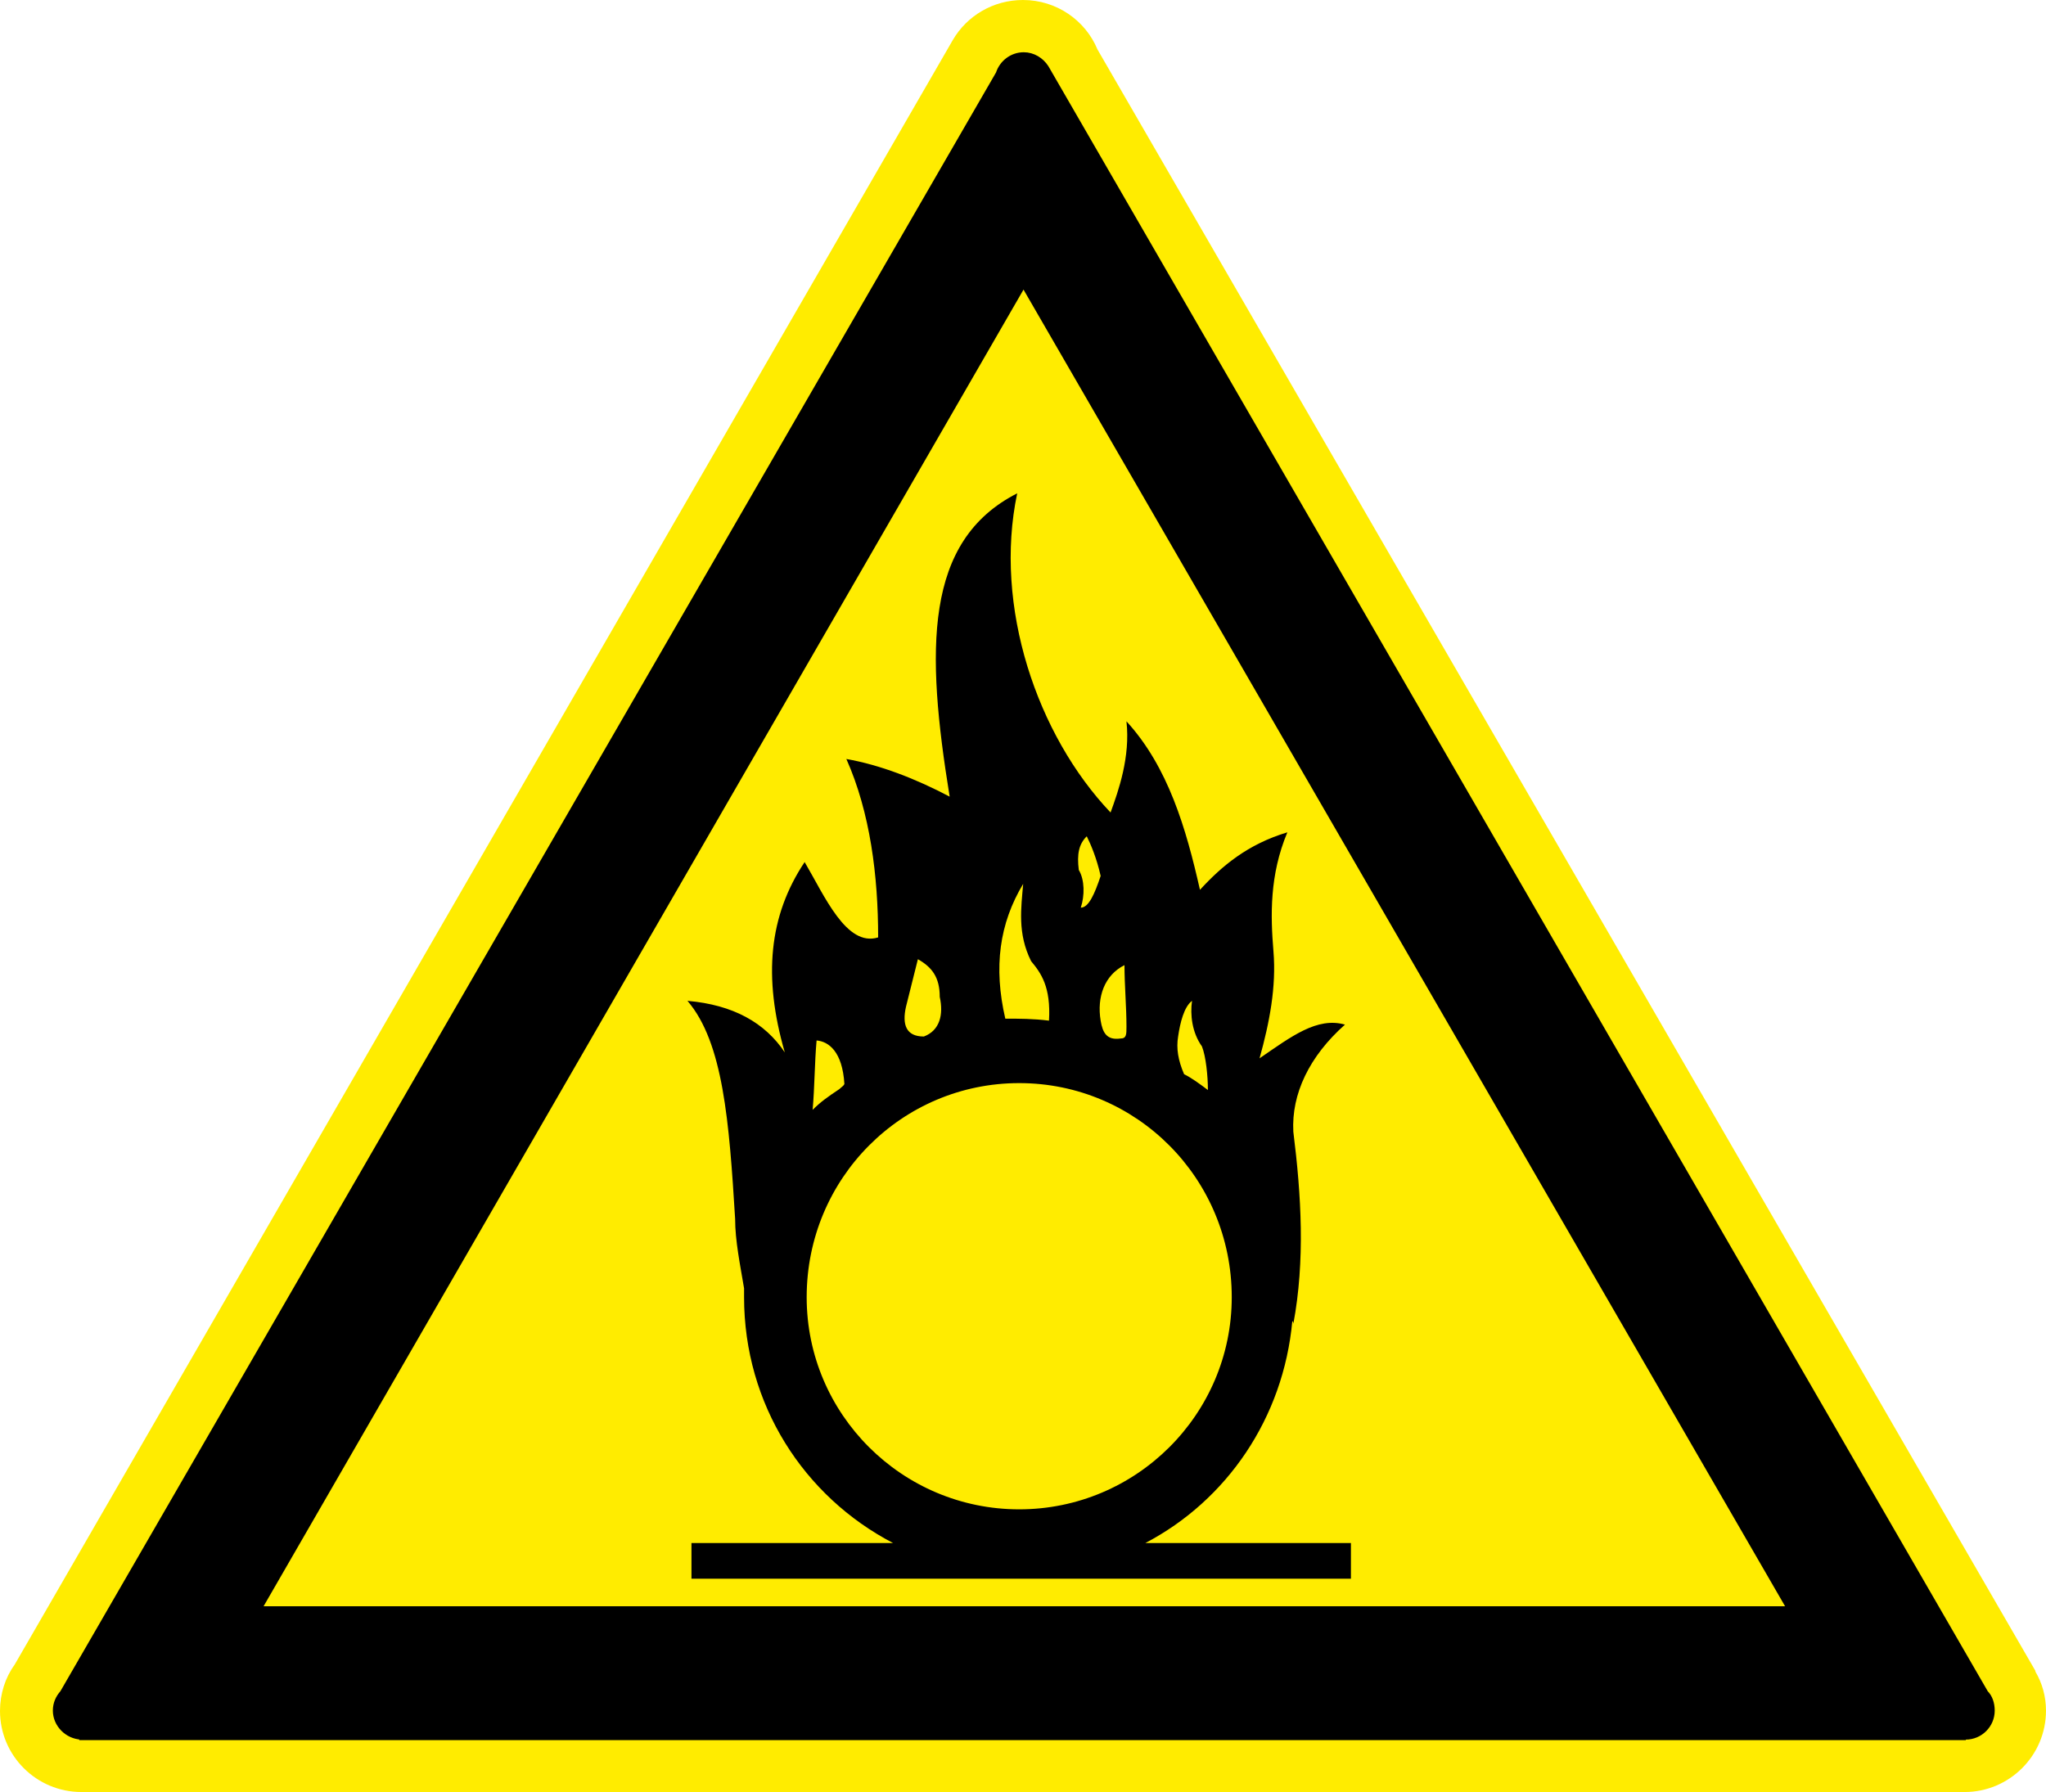 <?xml version="1.0" encoding="utf-8"?>
<!-- Generator: Adobe Illustrator 12.0.1, SVG Export Plug-In . SVG Version: 6.00 Build 51448)  -->
<!DOCTYPE svg PUBLIC "-//W3C//DTD SVG 1.1//EN" "http://www.w3.org/Graphics/SVG/1.1/DTD/svg11.dtd">
<svg  version="1.1" id="Ebene_1" xmlns="http://www.w3.org/2000/svg" xmlns:xlink="http://www.w3.org/1999/xlink" width="141.683" height="124.115"
	 viewBox="0 0 141.683 124.115" overflow="visible" enable-background="new 0 0 141.683 124.115" xml:space="preserve">
<g>
	<path fill-rule="evenodd" clip-rule="evenodd" fill="#FFEC00" d="M5.653,124.115H5.634C2.531,124.115,0,121.603,0,118.5
		c0-1.18,0.362-2.303,1.009-3.197L65.988,2.76l0,0C66.958,1.104,68.767,0,70.841,0c2.322,0,4.321,1.409,5.158,3.426l64.96,112.314
		l-0.019,0.02c0.476,0.8,0.742,1.732,0.742,2.722c0,3.121-2.551,5.634-5.634,5.634c-0.02,0-0.038,0-0.038,0l0,0H5.672H5.653
		L5.653,124.115z"/>
	
		<path fill-rule="evenodd" clip-rule="evenodd" stroke="#000000" stroke-width="0.288" stroke-linecap="round" stroke-miterlimit="2.613" d="
		M137.531,117.22c0.305,0.305,0.457,0.761,0.457,1.256c0,1.028-0.838,1.865-1.865,1.865c0,0,0,0-0.039,0l0.039,0.038H5.631v-0.038
		c-0.99-0.038-1.827-0.875-1.827-1.865c0-0.495,0.19-0.913,0.495-1.256L69.107,5.076c0.247-0.761,0.952-1.313,1.789-1.313
		c0.647,0,1.237,0.362,1.58,0.895l0,0L137.531,117.22L137.531,117.22z M70.877,19.77l52.988,91.625H18.003L70.877,19.77
		L70.877,19.77z"/>
	<path fill-rule="evenodd" clip-rule="evenodd" d="M61.844,106.871H47.883v2.472H93.55v-2.472H79.313
		c5.64-2.952,9.56-8.65,10.179-15.379c0.069,0.069,0.069,0.138,0.069,0.207c0.825-4.395,0.55-8.926,0-13.319
		c-0.138-2.608,1.101-5.218,3.576-7.415c-1.926-0.549-3.714,0.824-5.915,2.335c0.688-2.472,1.169-4.943,0.963-7.415
		c-0.206-2.471-0.275-5.286,0.963-8.238c-2.751,0.824-4.539,2.334-6.052,3.982c-0.963-4.256-2.201-8.513-5.09-11.671
		c0.275,2.471-0.551,4.806-1.101,6.316c-5.089-5.355-8.116-14.28-6.465-22.106c-6.465,3.295-6.327,10.847-4.677,21.008
		c-2.338-1.235-4.814-2.197-7.153-2.608c1.651,3.707,2.201,8.101,2.201,12.357c-2.201,0.687-3.714-2.883-5.09-5.218
		c-2.476,3.708-2.888,7.964-1.375,13.182c-1.375-2.06-3.576-3.296-6.74-3.57c2.476,2.884,2.889,8.376,3.301,15.104
		c0,1.511,0.344,3.158,0.619,4.807c0,0.206,0,0.411,0,0.617C51.528,97.26,55.655,103.645,61.844,106.871L61.844,106.871z
		 M70.579,75.016c8.115,0,14.718,6.591,14.718,14.829c0,8.102-6.603,14.692-14.718,14.692c-8.116,0-14.718-6.591-14.718-14.692
		C55.861,81.606,62.463,75.016,70.579,75.016L70.579,75.016z M58.474,75.085c-0.068,0.137-0.206,0.205-0.344,0.343
		c-0.825,0.549-1.307,0.893-1.857,1.441c0.138-1.51,0.138-3.295,0.275-4.806C57.374,72.133,58.337,72.818,58.474,75.085
		L58.474,75.085z M82.546,69.317c-0.55,0.412-0.825,1.511-0.963,2.472c-0.138,0.824,0,1.647,0.413,2.609
		c0.55,0.274,1.101,0.687,1.65,1.098c0-0.961-0.138-2.334-0.413-3.021C82.546,71.515,82.408,70.278,82.546,69.317L82.546,69.317z
		 M77.869,66.846c0,1.373,0.138,2.884,0.138,4.257c0,0.55,0,0.824-0.413,0.824c-0.963,0.137-1.237-0.412-1.375-1.236
		C75.943,69.043,76.494,67.532,77.869,66.846L77.869,66.846z M75.256,57.921c-0.551,0.55-0.688,1.236-0.551,2.334
		c0.413,0.687,0.413,1.785,0.138,2.609c0.551,0,0.963-0.961,1.376-2.197C75.943,59.432,75.531,58.471,75.256,57.921L75.256,57.921z
		 M70.854,61.216c-1.651,2.747-2.063,5.767-1.238,9.337c0.963,0,1.925,0,3.026,0.137c0.138-2.334-0.551-3.295-1.238-4.119
		C70.441,64.649,70.716,62.864,70.854,61.216L70.854,61.216z M62.738,69.729c-0.275,1.235,0,2.06,1.238,2.06
		c1.1-0.412,1.375-1.511,1.1-2.746c0-1.373-0.55-2.06-1.513-2.609C63.289,67.532,63.014,68.631,62.738,69.729L62.738,69.729z"/>
</g>
</svg>
